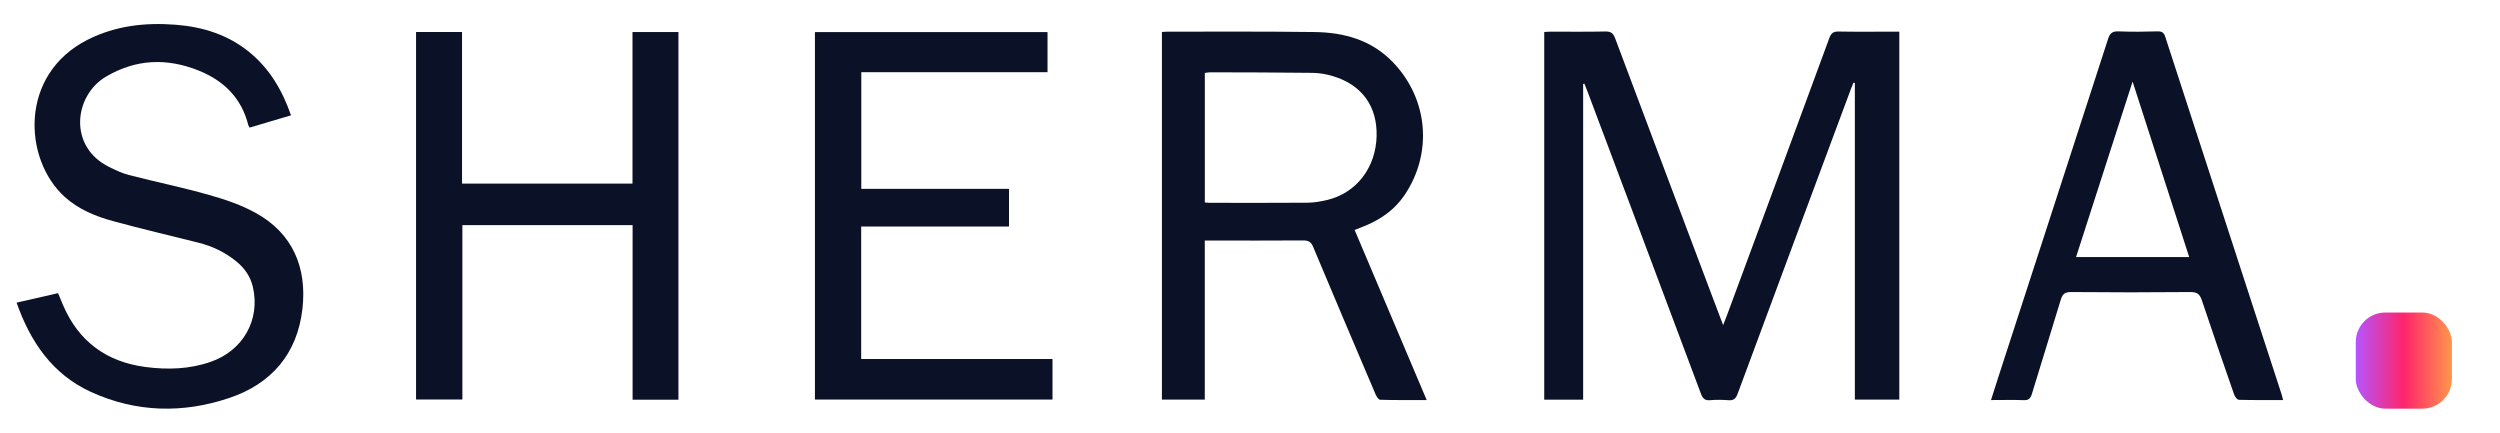 <svg width="104" height="18" viewBox="0 0 104 18" fill="none" xmlns="http://www.w3.org/2000/svg">
<path d="M65.859 3.492V16.625H64.24V1.331C64.33 1.326 64.426 1.317 64.522 1.317C65.276 1.317 66.029 1.326 66.783 1.31C67.017 1.305 67.113 1.386 67.192 1.599C68.542 5.205 69.904 8.809 71.261 12.413C71.395 12.764 71.528 13.116 71.682 13.525C71.742 13.376 71.783 13.272 71.822 13.169C73.251 9.308 74.682 5.447 76.101 1.581C76.179 1.37 76.273 1.308 76.492 1.312C77.236 1.326 77.98 1.317 78.724 1.317H79.011V16.623H77.162V3.453C77.144 3.448 77.123 3.442 77.105 3.437C77.07 3.524 77.031 3.611 76.999 3.699C75.426 7.927 73.85 12.153 72.284 16.384C72.206 16.598 72.107 16.667 71.889 16.648C71.643 16.63 71.39 16.625 71.144 16.648C70.917 16.669 70.832 16.573 70.756 16.371C69.185 12.17 67.607 7.973 66.029 3.777C65.993 3.678 65.949 3.579 65.91 3.481C65.891 3.485 65.873 3.49 65.855 3.494L65.859 3.492Z" fill="#0B1126"/>
<path d="M56.352 9.565C57.352 11.922 58.339 14.258 59.35 16.642C58.67 16.642 58.041 16.649 57.414 16.63C57.347 16.63 57.262 16.492 57.223 16.403C56.352 14.361 55.487 12.319 54.628 10.273C54.543 10.073 54.444 10.002 54.223 10.002C52.955 10.013 51.688 10.006 50.422 10.006C50.332 10.006 50.24 10.006 50.119 10.006V16.623H48.336V1.331C48.419 1.326 48.509 1.317 48.596 1.317C50.626 1.317 52.654 1.306 54.685 1.333C55.911 1.349 57.046 1.659 57.937 2.58C59.414 4.105 59.614 6.368 58.424 8.123C58.025 8.711 57.471 9.106 56.823 9.379C56.681 9.439 56.534 9.494 56.352 9.567V9.565ZM50.121 8.424C50.197 8.428 50.25 8.437 50.305 8.437C51.665 8.437 53.022 8.444 54.382 8.433C54.664 8.43 54.949 8.382 55.225 8.316C56.431 8.022 57.232 6.974 57.267 5.667C57.299 4.422 56.656 3.527 55.445 3.166C55.176 3.086 54.887 3.033 54.607 3.031C53.185 3.012 51.761 3.012 50.337 3.008C50.268 3.008 50.199 3.026 50.121 3.035V8.424Z" fill="#0B1126"/>
<path d="M17.308 1.331H19.221V7.638H26.312V1.333H28.223V16.628H26.316V9.365H19.235V16.619H17.308V1.331Z" fill="#0B1126"/>
<path d="M12.106 4.797C11.511 4.974 10.95 5.139 10.383 5.309C10.36 5.263 10.337 5.233 10.328 5.201C10.045 4.075 9.31 3.354 8.261 2.934C6.94 2.406 5.654 2.452 4.404 3.191C3.079 3.977 2.826 6.106 4.547 6.949C4.808 7.078 5.08 7.208 5.36 7.28C6.478 7.567 7.611 7.801 8.722 8.116C9.379 8.302 10.043 8.529 10.638 8.858C12.184 9.71 12.776 11.145 12.581 12.85C12.367 14.717 11.295 15.96 9.554 16.55C7.62 17.207 5.661 17.163 3.782 16.304C2.183 15.571 1.267 14.228 0.69 12.59C1.276 12.457 1.836 12.328 2.415 12.195C2.491 12.374 2.558 12.542 2.629 12.707C3.279 14.214 4.436 15.052 6.046 15.266C6.965 15.388 7.882 15.36 8.766 15.052C10.119 14.581 10.838 13.295 10.518 11.931C10.413 11.483 10.158 11.134 9.802 10.851C9.342 10.484 8.826 10.238 8.256 10.096C7.073 9.799 5.886 9.521 4.71 9.2C3.972 9 3.27 8.711 2.686 8.185C0.966 6.62 0.789 3.092 3.651 1.65C4.811 1.067 6.044 0.929 7.319 1.03C8.442 1.119 9.478 1.443 10.365 2.162C11.21 2.849 11.74 3.747 12.106 4.797Z" fill="#0B1126"/>
<path d="M35.825 9.423V14.935H43.784V16.621H33.901V1.335H43.577V3.003H35.83V7.856H41.974V9.423H35.825Z" fill="#0B1126"/>
<path d="M94.977 16.642C94.345 16.642 93.741 16.648 93.139 16.632C93.07 16.632 92.974 16.508 92.944 16.423C92.489 15.117 92.035 13.807 91.598 12.493C91.511 12.234 91.396 12.147 91.116 12.149C89.462 12.165 87.808 12.165 86.157 12.149C85.89 12.147 85.799 12.236 85.725 12.477C85.332 13.787 84.919 15.089 84.524 16.396C84.464 16.591 84.379 16.653 84.182 16.646C83.743 16.63 83.304 16.642 82.826 16.642C83.008 16.072 83.178 15.532 83.355 14.995C84.802 10.539 86.253 6.083 87.694 1.625C87.772 1.384 87.873 1.294 88.132 1.305C88.672 1.328 89.216 1.321 89.758 1.305C89.951 1.301 90.025 1.37 90.08 1.547C91.228 5.088 92.381 8.628 93.534 12.167C93.992 13.571 94.449 14.974 94.906 16.378C94.931 16.453 94.947 16.531 94.975 16.639L94.977 16.642ZM91.07 10.693C90.284 8.258 89.51 5.862 88.716 3.393C87.919 5.865 87.144 8.267 86.364 10.693H91.07Z" fill="#0B1126"/>
<rect x="98" y="13" width="4" height="4" rx="1.231" fill="url(#paint0_linear_6_249)"/>
<defs>
<linearGradient id="paint0_linear_6_249" x1="98" y1="15.461" x2="102" y2="15.461" gradientUnits="userSpaceOnUse">
<stop stop-color="#B555FF"/>
<stop offset="0.5" stop-color="#FF246B"/>
<stop offset="1" stop-color="#FF964B"/>
</linearGradient>
</defs>
</svg>
